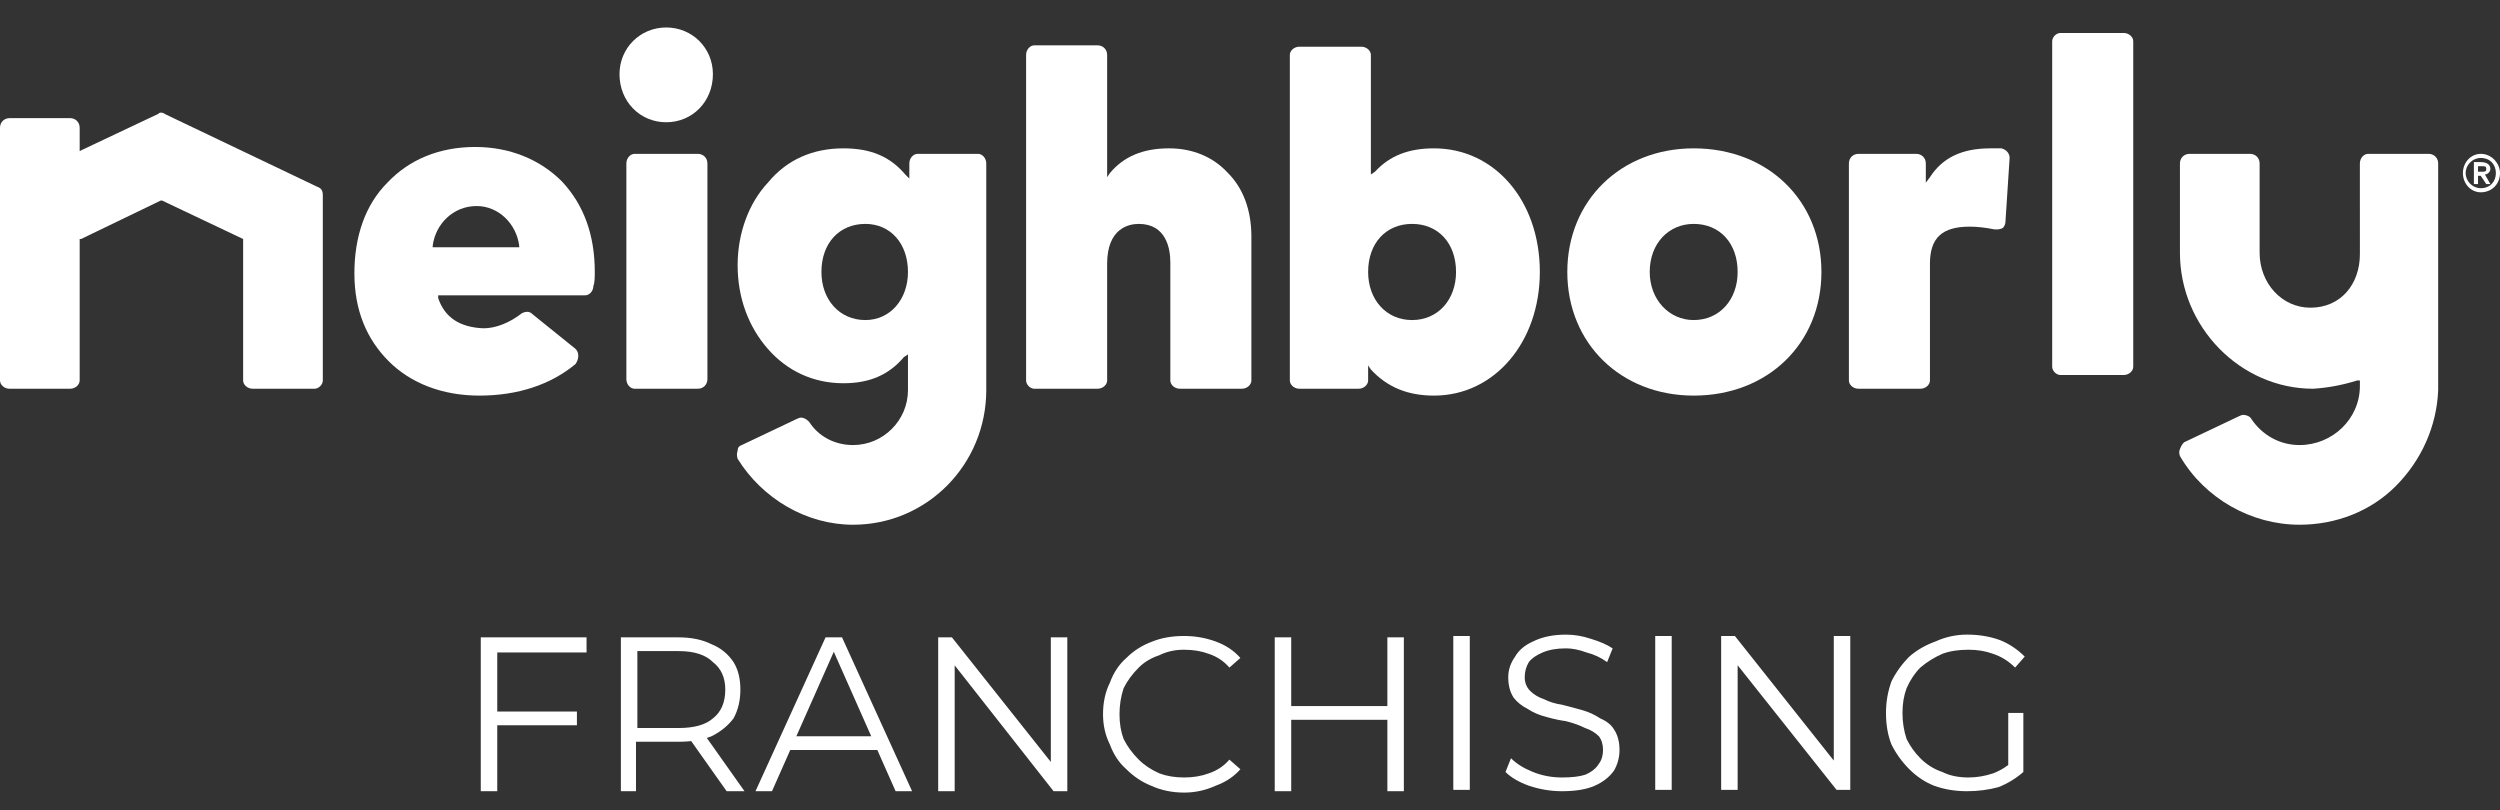 <svg version="1.2" xmlns="http://www.w3.org/2000/svg" viewBox="0 0 182 59" width="182" height="59">
	<rect x="0" y="0" width="182" height="59" fill="#333333" stroke="none"/>
	<title>neighborly-logo-white</title>
	<defs>
		<clipPath clipPathUnits="userSpaceOnUse" id="cp1">
			<path d="m0 2h182v36.24h-182z"/>
		</clipPath>
	</defs>
	<style>
		.s0 { fill: #ffffff } 
	</style>
	<g id="Clip-Path" clip-path="url(#cp1)">
		<g>
			<path class="s0" d="m23.1 13.6l-11.1-5.3q-0.1-0.1-0.3-0.1-0.1 0-0.2 0.1l-5.5 2.6-0.2 0.1v-1.7c0-0.4-0.3-0.7-0.7-0.7h-4.4c-0.4 0-0.7 0.3-0.7 0.7v18.4c0 0.3 0.3 0.6 0.7 0.6h4.4c0.4 0 0.7-0.3 0.7-0.6v-10.3h0.1l5.8-2.8h0.1l5.9 2.8v0.1 10.2c0 0.3 0.3 0.6 0.7 0.6h4.5c0.3 0 0.6-0.3 0.6-0.6v-13.5c0-0.3-0.1-0.5-0.4-0.6z"/>
			<path class="s0" d="m50.8 11.2h-4.6c-0.3 0-0.6 0.3-0.6 0.7v15.7c0 0.4 0.3 0.7 0.6 0.7h4.6c0.4 0 0.7-0.3 0.7-0.7v-15.7c0-0.4-0.3-0.7-0.7-0.7z"/>
			<path class="s0" d="m48.5 2c-1.9 0-3.4 1.5-3.4 3.4 0 2 1.5 3.5 3.4 3.5 1.9 0 3.4-1.5 3.4-3.5 0-1.9-1.5-3.4-3.4-3.4z"/>
			<path class="s0" d="m85.1 10.8c-1.9 0-3.3 0.6-4.3 1.8l-0.2 0.3v-8.9c0-0.4-0.3-0.7-0.7-0.7h-4.6c-0.3 0-0.6 0.3-0.6 0.7v23.7c0 0.3 0.3 0.6 0.6 0.6h4.6c0.4 0 0.7-0.3 0.7-0.6v-8.5c0-2.6 1.6-2.9 2.3-2.9 2 0 2.3 1.8 2.3 2.8v8.6c0 0.3 0.3 0.6 0.7 0.6h4.5c0.4 0 0.7-0.3 0.7-0.6v-10.5c0-1.9-0.6-3.5-1.7-4.6-1.1-1.2-2.6-1.8-4.3-1.8z"/>
			<path class="s0" d="m104.4 10.8c-1.8 0-3.2 0.5-4.3 1.7l-0.3 0.2v-8.7c0-0.3-0.3-0.6-0.7-0.6h-4.5c-0.4 0-0.7 0.3-0.7 0.6v23.7c0 0.3 0.3 0.6 0.7 0.6h4.3c0.4 0 0.7-0.3 0.7-0.6v-1.1l0.2 0.3c1.2 1.3 2.7 1.9 4.6 1.9 4.4 0 7.7-3.9 7.7-9 0-5.2-3.3-9-7.7-9zm1.6 9c0 2-1.3 3.5-3.2 3.5-1.9 0-3.2-1.5-3.2-3.5 0-2.1 1.3-3.5 3.2-3.5 1.9 0 3.2 1.4 3.2 3.5z"/>
			<path class="s0" d="m123.3 10.8c-5.3 0-9.2 3.8-9.2 9 0 5.2 3.9 9 9.2 9 5.4 0 9.3-3.8 9.3-9 0-5.2-3.9-9-9.3-9zm3.2 9c0 2-1.3 3.5-3.2 3.5-1.8 0-3.2-1.5-3.2-3.5 0-2.1 1.4-3.5 3.2-3.5 1.9 0 3.2 1.4 3.2 3.5z"/>
			<path class="s0" d="m71.8 26.5v-14.6c0-0.4-0.3-0.7-0.6-0.7h-4.4c-0.3 0-0.6 0.3-0.6 0.7v1.1l-0.3-0.3c-1.1-1.3-2.5-1.9-4.5-1.9-2.2 0-4.1 0.8-5.5 2.5-1.4 1.5-2.2 3.7-2.2 6 0 2.4 0.8 4.5 2.2 6.1 1.4 1.6 3.3 2.5 5.5 2.5 1.9 0 3.3-0.6 4.4-1.9l0.3-0.2v1.4q0 0.1 0 0.1v1.1c0 2.2-1.8 4-4 4-1.3 0-2.5-0.6-3.2-1.7-0.2-0.2-0.4-0.3-0.6-0.3q-0.1 0-0.3 0.1l-4 1.9q-0.3 0.1-0.3 0.4-0.1 0.3 0 0.6c1.8 2.9 5 4.8 8.4 4.8 5.4 0 9.7-4.4 9.7-9.8v-1.1-0.8zm-8.8-3.2c-1.9 0-3.2-1.5-3.2-3.5 0-2.1 1.3-3.5 3.2-3.5 1.8 0 3.1 1.4 3.1 3.5 0 2-1.3 3.5-3.1 3.5z"/>
			<path class="s0" d="m145.7 10.8q-0.4 0-0.8 0c-2.1 0-3.5 0.7-4.4 2.1l-0.3 0.4v-1.4c0-0.4-0.3-0.7-0.7-0.7h-4.2c-0.4 0-0.7 0.3-0.7 0.7v15.8c0 0.3 0.3 0.6 0.7 0.6h4.5c0.4 0 0.7-0.3 0.7-0.6v-8.5c0-1.9 0.9-2.7 2.9-2.7q0.8 0 1.8 0.2 0.1 0 0.2 0 0.2 0 0.4-0.1 0.2-0.2 0.2-0.5l0.3-4.6c0-0.3-0.2-0.6-0.6-0.7z"/>
			<path class="s0" d="m154.6 2.4h-4.6c-0.3 0-0.6 0.3-0.6 0.6v23.7c0 0.3 0.3 0.6 0.6 0.6h4.6c0.4 0 0.7-0.3 0.7-0.6v-23.7c0-0.3-0.3-0.6-0.7-0.6z"/>
			<path class="s0" d="m171.8 18.5c0 2.2-1.4 3.9-3.6 3.9-2.1 0-3.7-1.8-3.7-4v-6.5c0-0.4-0.3-0.7-0.7-0.7h-4.4c-0.4 0-0.7 0.3-0.7 0.7v6.5c0 5.4 4.4 9.9 9.7 9.9q1.6-0.1 3.2-0.6h0.2v0.4c0 2.4-2 4.3-4.4 4.3-1.4 0-2.7-0.7-3.5-1.9-0.1-0.2-0.4-0.3-0.6-0.3q-0.1 0-0.3 0.1l-4 1.9q-0.2 0.2-0.3 0.5-0.1 0.2 0 0.5c1.8 3.1 5.2 5 8.7 5 2.7 0 5.2-1 7-2.8 1.9-1.9 3-4.4 3.1-7v-0.2q0-0.1 0-0.1v-16.2c0-0.4-0.3-0.7-0.7-0.7h-4.4c-0.3 0-0.6 0.3-0.6 0.7z"/>
			<path class="s0" d="m34.6 10.7c-2.6 0-4.8 0.9-6.4 2.6-1.6 1.6-2.4 3.9-2.4 6.6 0 2.7 0.9 4.8 2.5 6.4 1.6 1.6 3.9 2.5 6.6 2.5 2.8 0 5.2-0.8 7-2.3q0.2-0.3 0.2-0.6 0-0.3-0.2-0.5l-3.1-2.5q-0.2-0.2-0.4-0.2-0.2 0-0.4 0.1c-0.9 0.7-1.9 1.1-2.8 1.1q-2.6-0.1-3.3-2.2v-0.2h10.7c0.3 0 0.6-0.3 0.6-0.7 0.1-0.2 0.1-0.7 0.1-1 0-2.7-0.8-4.9-2.4-6.6-1.6-1.6-3.8-2.5-6.3-2.5zm3.2 7.3h-6.3v-0.1c0.2-1.6 1.5-2.9 3.2-2.9 1.6 0 2.9 1.3 3.1 2.9v0.1z"/>
			<path class="s0" d="m180.6 14c-0.7 0-1.3-0.6-1.3-1.4 0-0.8 0.6-1.4 1.3-1.4 0.8 0 1.4 0.7 1.4 1.4 0 0.8-0.6 1.4-1.4 1.4zm1.1-1.4c0-0.6-0.4-1.1-1.1-1.1-0.6 0-1.1 0.5-1.1 1.1 0 0.6 0.5 1.1 1.1 1.1 0.7 0 1.1-0.5 1.1-1.1zm-0.7 0.8l-0.4-0.6h-0.2v0.6h-0.3v-1.6h0.5c0.3 0 0.7 0.1 0.7 0.5 0 0.2-0.2 0.4-0.4 0.4l0.4 0.7zm-0.3-0.9c0.2 0 0.3 0 0.3-0.2 0-0.2-0.1-0.2-0.3-0.2h-0.3v0.4z"/>
		</g>
	</g>
	<path class="s0" d="m36.2 57.6h-1.2v-11.2h7.7v1.1h-6.5zm-0.1-5.8h5.9v1h-5.9zm9.1 5.8v-11.2h4.2q1.4 0 2.4 0.5 1 0.4 1.6 1.3 0.5 0.8 0.5 2 0 1.2-0.5 2.1-0.6 0.8-1.6 1.3-1 0.4-2.4 0.4h-3.6l0.5-0.5v4.1zm7.7 0l-2.9-4.1h1.3l2.9 4.1zm-6.5-4l-0.5-0.6h3.5q1.7 0 2.5-0.7 0.9-0.7 0.9-2.1 0-1.3-0.9-2-0.8-0.8-2.5-0.8h-3.5l0.5-0.5zm8.6 4l5.1-11.2h1.2l5.1 11.2h-1.2l-4.7-10.6h0.4l-4.7 10.6zm2.1-3l0.3-1h6.5l0.4 1zm11.2 3v-11.2h1l7.7 9.7h-0.5v-9.7h1.2v11.2h-1l-7.7-9.8h0.5v9.8zm17.9 0.1q-1.3 0-2.4-0.5-1-0.4-1.8-1.2-0.8-0.7-1.2-1.8-0.5-1-0.5-2.2 0-1.3 0.5-2.3 0.4-1.1 1.2-1.8 0.8-0.8 1.9-1.2 1-0.4 2.3-0.4 1.2 0 2.3 0.4 1.1 0.4 1.8 1.2l-0.8 0.7q-0.6-0.7-1.5-1-0.8-0.3-1.8-0.3-1 0-1.8 0.4-0.9 0.3-1.5 0.9-0.7 0.7-1.1 1.5-0.3 0.9-0.3 1.9 0 1 0.3 1.8 0.4 0.8 1.1 1.5 0.6 0.6 1.5 1 0.8 0.3 1.8 0.3 1 0 1.8-0.3 0.9-0.3 1.5-1l0.8 0.7q-0.7 0.8-1.8 1.2-1.1 0.5-2.3 0.5zm14.8-11.3h1.2v11.2h-1.2zm-7 11.2h-1.2v-11.2h1.2zm7.1-5.2h-7.2v-1h7.2zm4.7 5.1v-11.2h1.2v11.2zm7.9 0.1q-1.2 0-2.4-0.4-1.1-0.4-1.7-1l0.4-1q0.6 0.6 1.6 1 1 0.4 2.1 0.4 1.1 0 1.7-0.2 0.7-0.3 1-0.8 0.3-0.4 0.3-1 0-0.6-0.3-1-0.4-0.4-1-0.6-0.6-0.3-1.4-0.5-0.7-0.1-1.4-0.3-0.8-0.2-1.4-0.6-0.6-0.3-1-0.8-0.4-0.6-0.4-1.5 0-0.8 0.5-1.5 0.4-0.7 1.3-1.1 1-0.5 2.4-0.5 0.9 0 1.8 0.3 1 0.3 1.6 0.7l-0.4 1q-0.7-0.5-1.5-0.7-0.8-0.3-1.5-0.3-1 0-1.7 0.3-0.7 0.3-1 0.7-0.3 0.5-0.3 1.1 0 0.6 0.4 1 0.4 0.4 1 0.6 0.6 0.3 1.3 0.4 0.8 0.2 1.5 0.4 0.7 0.2 1.3 0.6 0.7 0.3 1 0.8 0.4 0.6 0.4 1.5 0 0.8-0.4 1.5-0.5 0.7-1.4 1.1-0.9 0.4-2.4 0.4zm6.8-0.1v-11.2h1.2v11.2zm4.8 0v-11.2h1l7.7 9.7h-0.5v-9.7h1.2v11.2h-1l-7.7-9.7h0.5v9.7zm17.9 0.1q-1.3 0-2.4-0.4-1-0.4-1.8-1.2-0.8-0.8-1.3-1.8-0.4-1-0.4-2.3 0-1.2 0.4-2.3 0.5-1 1.3-1.8 0.8-0.7 1.9-1.1 1.1-0.5 2.3-0.5 1.3 0 2.4 0.4 1 0.4 1.8 1.2l-0.7 0.8q-0.7-0.7-1.6-1-0.8-0.3-1.8-0.3-1.1 0-1.9 0.3-0.9 0.4-1.6 1-0.6 0.6-1 1.5-0.3 0.8-0.3 1.8 0 1 0.3 1.9 0.4 0.8 1 1.4 0.7 0.7 1.6 1 0.8 0.4 1.9 0.4 0.9 0 1.8-0.3 0.8-0.3 1.6-1l0.6 0.9q-0.8 0.7-1.8 1.1-1.1 0.3-2.3 0.3zm3-1.6v-4.1h1.1v4.3z"/>
</svg>